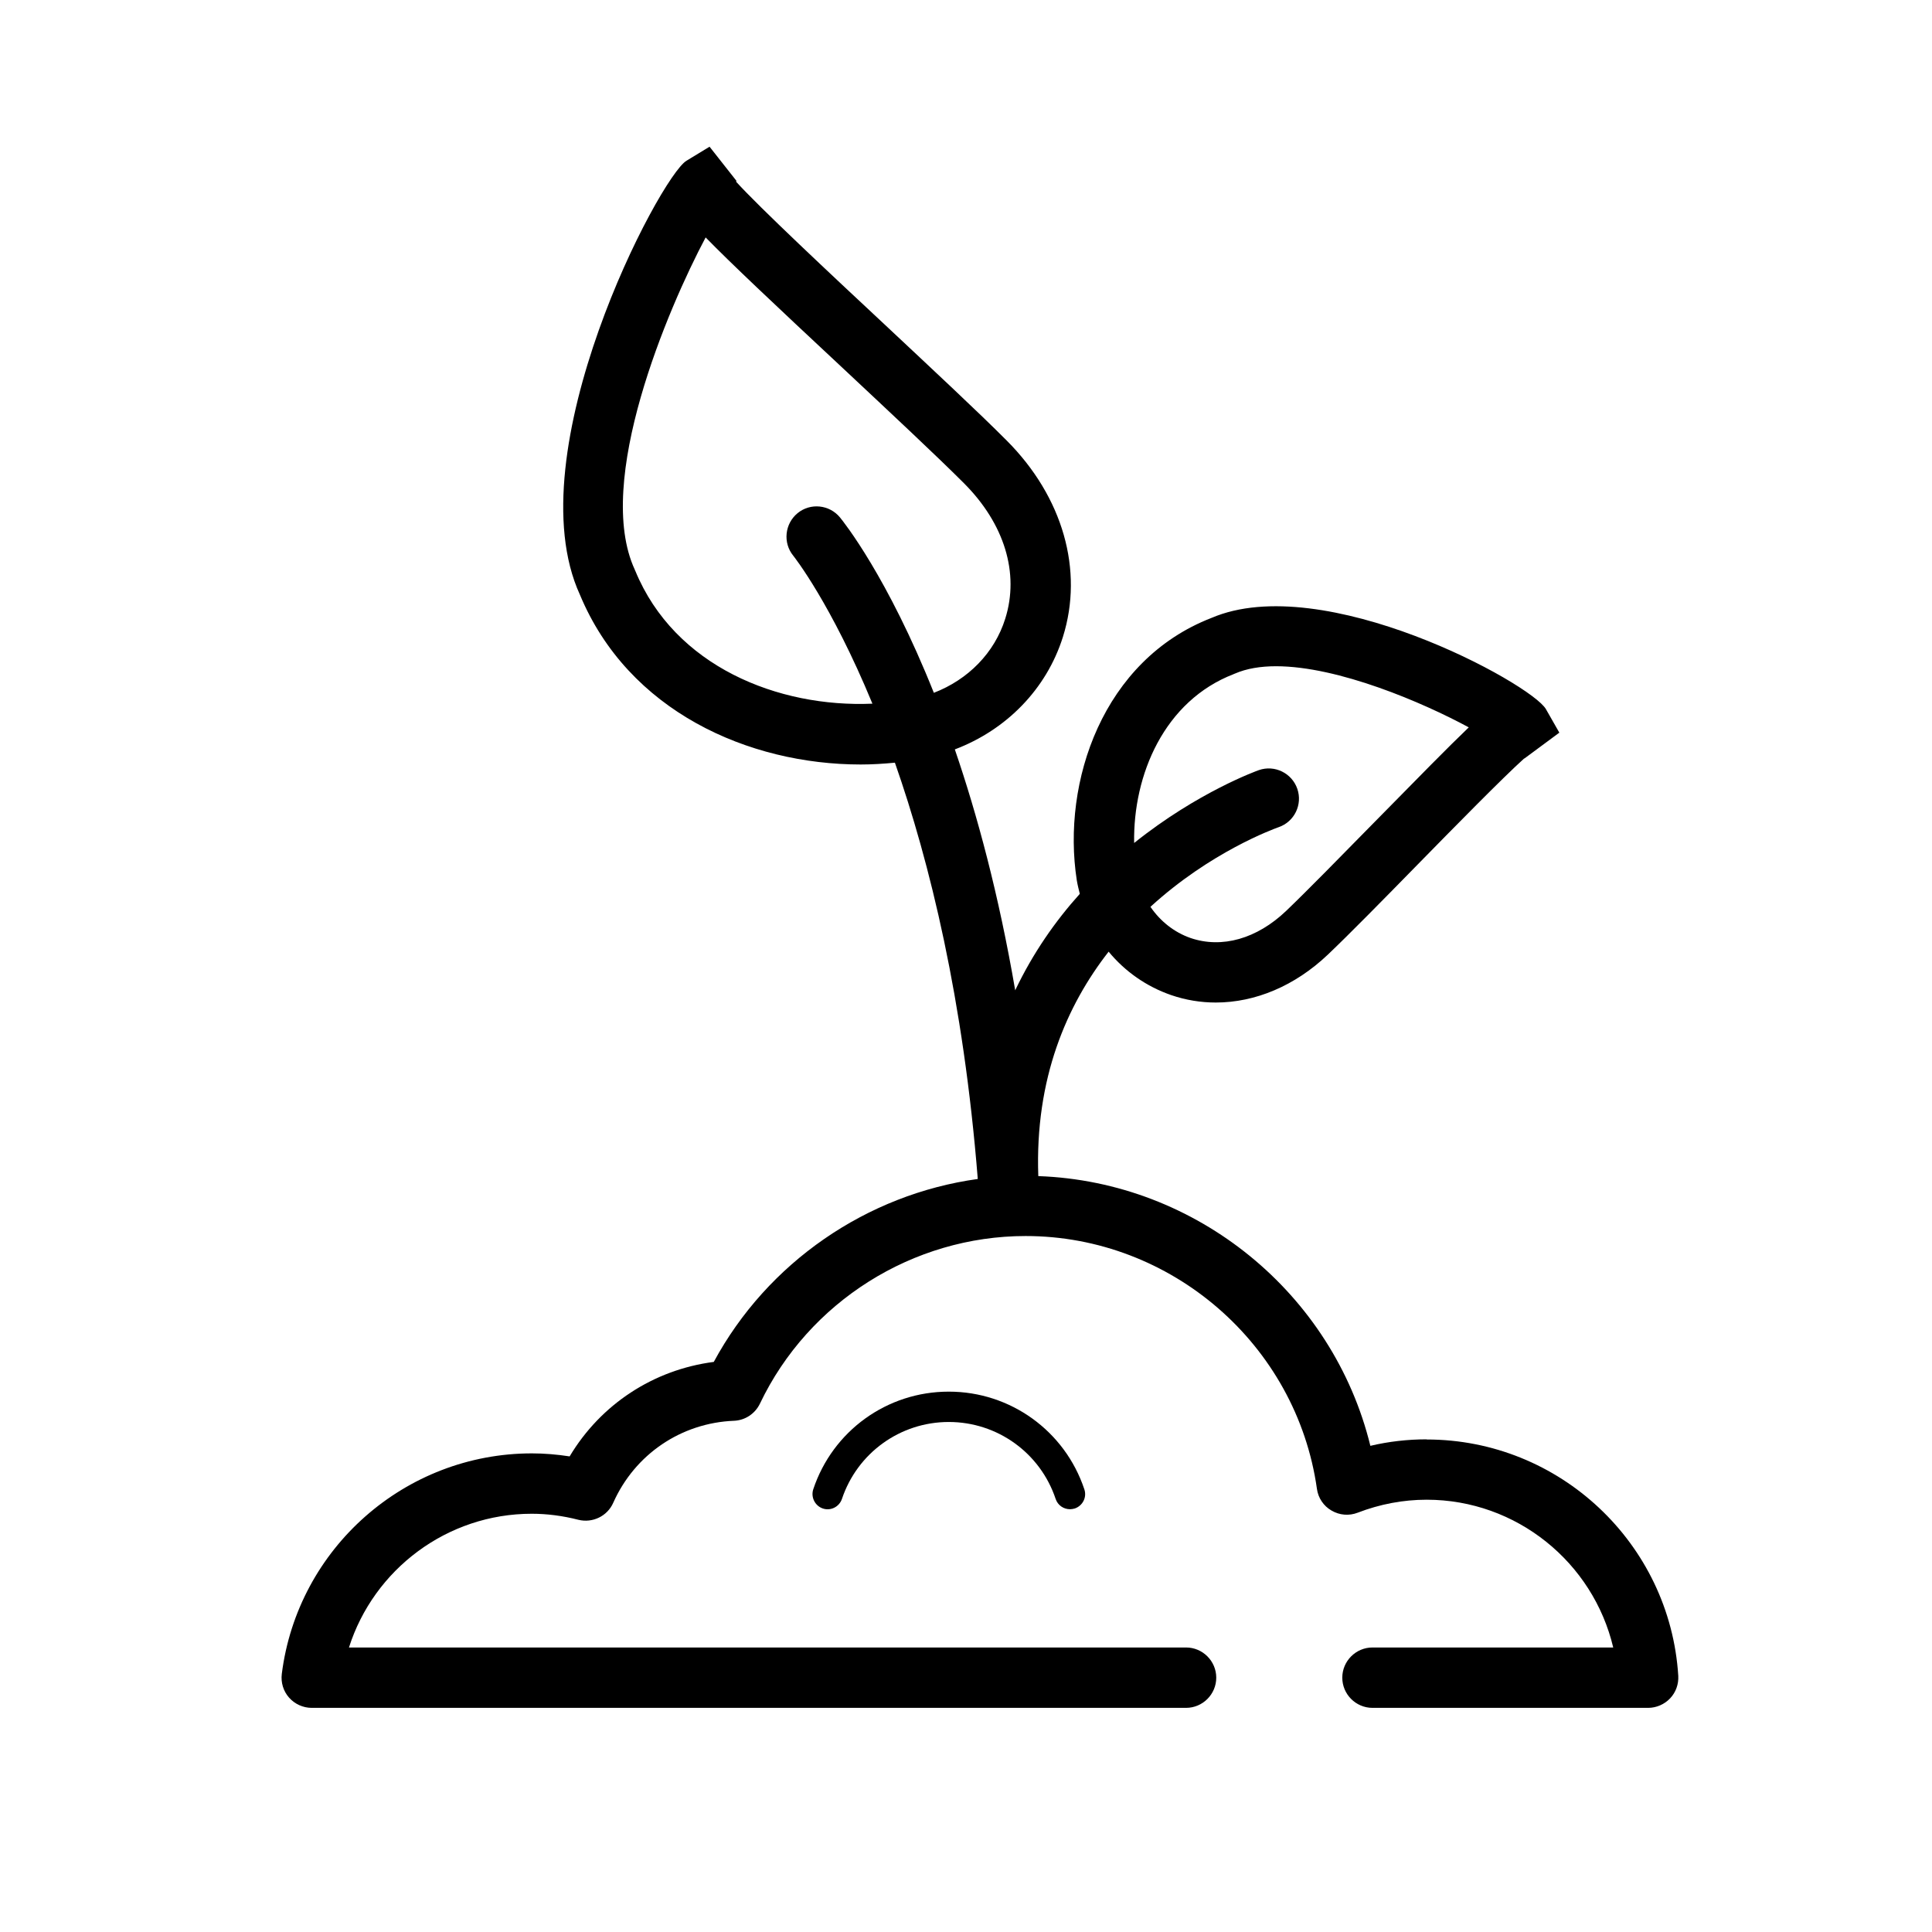 <?xml version="1.0" encoding="UTF-8"?>
<svg id="Ebene_2" data-name="Ebene 2" xmlns="http://www.w3.org/2000/svg" viewBox="0 0 128 128">
  <path d="M94.53,95.36c-1.26,0-2.51.14-3.74.43-2.47-10.09-11.5-17.5-22-17.87-.23-6.48,1.89-11.32,4.66-14.87,1.08,1.31,2.5,2.31,4.15,2.88.96.33,1.96.49,2.95.49,2.61,0,5.24-1.1,7.42-3.17,1.45-1.38,3.64-3.61,5.95-5.97,2.44-2.49,5.65-5.76,7.06-7.03h.02s2.31-1.71,2.31-1.71l-.89-1.56c-.97-1.69-14.75-9.22-22.16-6.04-7.19,2.79-9.93,10.85-8.92,17.38.05.31.13.61.2.9-1.61,1.79-3.1,3.91-4.28,6.39-1.09-6.35-2.52-11.64-4-15.96,3.41-1.29,6.07-3.99,7.16-7.45,1.39-4.42,0-9.28-3.72-13.01-1.87-1.88-4.9-4.7-8.1-7.7-3.57-3.33-8.29-7.75-9.83-9.45l.02-.06-1.78-2.26-1.53.93c-1.77,1.07-11.38,19.33-7.06,28.75,3.21,7.72,11.17,11.25,18.61,11.25.76,0,1.52-.05,2.26-.12,2.31,6.59,4.54,15.68,5.49,27.58-7.36,1.02-13.93,5.53-17.49,12.12-4,.52-7.49,2.81-9.55,6.26-.84-.13-1.68-.2-2.5-.2-8.4,0-15.52,6.28-16.57,14.61-.07.57.1,1.14.48,1.57s.93.68,1.5.68h57.93c1.1,0,2-.9,2-2s-.9-2-2-2H23.12c1.65-5.18,6.5-8.86,12.11-8.86,1,0,2.04.13,3.09.4.94.23,1.92-.24,2.31-1.13,1.43-3.21,4.5-5.29,8-5.43.74-.03,1.4-.47,1.72-1.14,3.22-6.75,10.13-11.1,17.6-11.1,9.66,0,17.95,7.2,19.3,16.75.08.6.44,1.14.97,1.44.53.31,1.16.36,1.73.14,1.48-.57,3.02-.86,4.57-.86,5.96,0,11.03,4.16,12.36,9.79h-15.95c-1.1,0-2,.9-2,2s.9,2,2,2h18.26c.55,0,1.08-.23,1.46-.63.38-.4.57-.94.54-1.49-.55-8.78-7.87-15.66-16.67-15.66ZM81.73,44.66l.08-.03c.78-.34,1.71-.49,2.73-.49,4.13,0,9.74,2.41,12.77,4.05-1.36,1.3-3.31,3.29-6.25,6.28-2.19,2.23-4.45,4.54-5.85,5.88-1.94,1.85-4.25,2.5-6.32,1.8-1.1-.38-2.02-1.12-2.67-2.07,3.98-3.64,8.14-5.15,8.5-5.28,1.04-.36,1.59-1.5,1.23-2.54-.36-1.04-1.5-1.6-2.54-1.24-.09.03-4.04,1.44-8.27,4.83-.08-4.52,2-9.42,6.6-11.19ZM42.09,37.83l-.03-.08c-2.71-5.84,2.19-17.31,4.69-22.02,1.67,1.71,4.47,4.35,9.11,8.68,3.17,2.97,6.17,5.77,8,7.6,2.69,2.69,3.69,5.97,2.74,8.98-.71,2.27-2.47,4.04-4.73,4.91-3.07-7.7-5.99-11.34-6.22-11.62-.7-.85-1.96-.98-2.81-.28-.85.7-.98,1.96-.29,2.81.05.06,2.51,3.17,5.25,9.81-6.24.27-13.1-2.46-15.71-8.8Z"/>
  <path d="M62.85,92.2c-4.08,0-7.68,2.6-8.97,6.47-.17.52.11,1.09.63,1.27.53.18,1.09-.11,1.27-.63,1.02-3.05,3.86-5.1,7.08-5.1s6.06,2.05,7.08,5.1c.14.42.53.68.95.68.11,0,.21-.02.32-.05.52-.18.81-.74.63-1.27-1.29-3.87-4.9-6.47-8.97-6.47Z"/>
</svg>